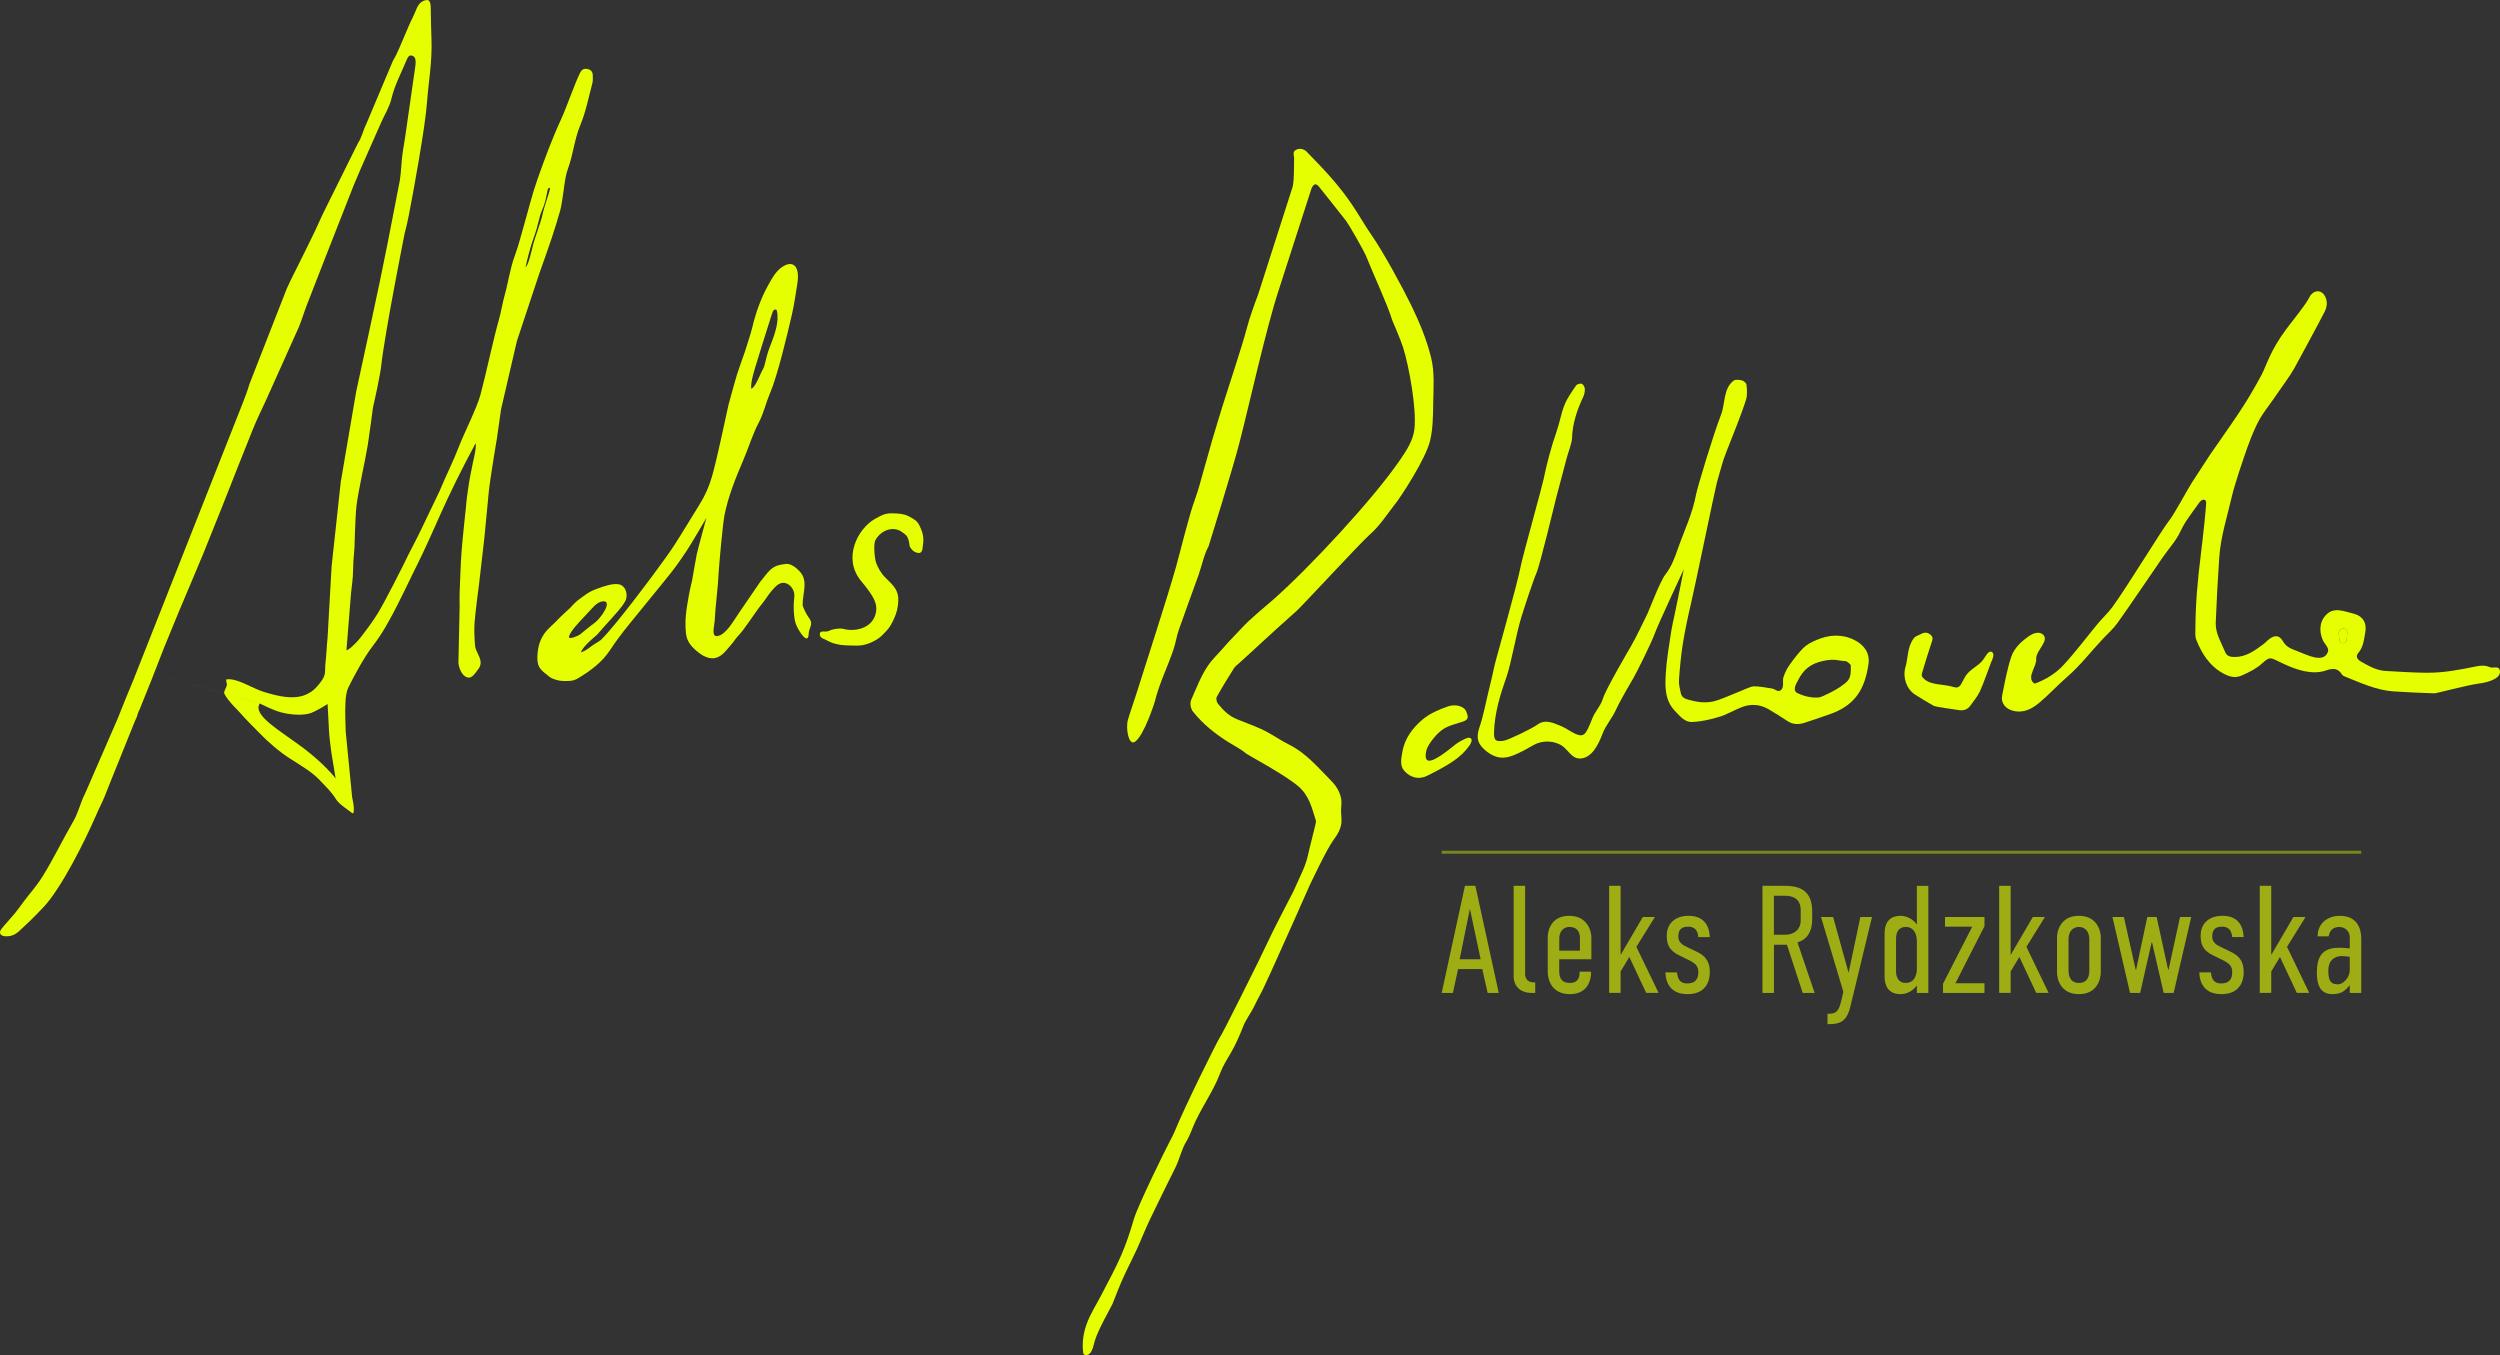 <?xml version="1.0" encoding="UTF-8"?>
<svg id="Layer_1" xmlns="http://www.w3.org/2000/svg" viewBox="0 0 834.41 452.28">
  <rect x="0" y="0" width="834.41" height="452.28" fill="#333333" stroke="none"/>
  <defs>
    <style>
      .cls-1 {
        opacity: .4;
      }

      .cls-2 {
        fill: #e6ff00;
      }

      .cls-3 {
        opacity: .6;
      }
    </style>
  </defs>
  <path class="cls-2" d="M46.53,236.91c-.88,1.64-1.19,3.57-1.93,5.29M158.39,207.7c-.17,2.58-.04,5.19.16,7.77.2,2.6,3.31,4.98,1.04,7.92-1.29,1.67-2.31,3.59-4.28,2.41-1.46-.88-2.27-3.41-2.3-4.71l.4-18.7c0-1.55-.07-3.11,0-4.66.2-4.7.32-9.41.68-14.11.27-3.59,1.42-14.31,1.42-14.31.21-2.81.64-5.61,1.07-8.4.32-2.06.83-4.09,1.18-6.15.1-.56,1.35-5.36.99-6.84-.58,1.11-2.95,5.57-3.26,6.17-2.11,4.11-4.19,8.23-6.14,12.42-2.8,6.01-5.4,12.1-8.23,18.1-1.24,2.63-2.69,5.48-3.96,8.1-1.51,3.11-2.87,5.96-4.44,9.04-2.47,4.86-4.99,9.56-8.42,14.01-2.73,3.54-6.22,9.98-7.94,13.49-.88,1.79-.97,3.64-1.07,5.5-.17,3.12.02,6.26.09,9.4l2.14,21.84c.12.71.31,1.5.45,2.43.19,1.28.28,3.51-.46,2.94-1.43-1.11-4.38-2.99-5.38-4.63-1.43-2.33-2.91-3.69-5.41-6.33-2.66-2.81-6.21-4.84-9.79-7.13-3.79-2.41-7.54-5.69-10.64-8.92-1.34-1.39-4.38-4.37-5.61-5.85-1.1-1.32-4.48-4.33-5.81-6.97-.38-.76,1.06-2.4.84-3.27-.15-.61-.18-.81-.22-1.48,3.5-.66,8.63,2.95,12.47,4.12,4.7,1.44,10.4,2.96,14.85.61,1.77-.94,2.69-1.89,4.17-3.8,2.07-2.68,1.35-3.8,1.62-6.11.37-3.19.42-5.82.73-8.72l1.35-23.88,3.05-28.12,5.17-30.27c1.9-8.52,6.99-32.49,6.99-32.49,1.25-5.65,2.31-11.35,3.5-17.02l4.07-20.93c.51-3.21.48-6.5,1-9.7l.72-4.43,3.11-21.64c.19-1.97,1.36-5.71-1.13-5.89-.73-.05-1.15.8-1.34,1.27-1.8,4.36-4.07,8.51-5.18,13.19-.65,2.71-2.23,5.2-3.37,7.79-3.05,6.93-6.17,13.83-9.11,20.8l-9.04,23.02c-2.25,5.77-4.52,11.52-6.74,17.3-.94,2.43-1.66,4.95-2.67,7.35l-10.88,24.24c-1.56,3.33-3.16,6.66-4.54,10.07-3.44,8.49-6.77,17.03-10.14,25.56l-6.36,15.82c-2.65,6.41-5.4,12.78-8.08,19.18-1.67,3.98-3.24,8.01-4.92,11.98l-4.32,11.08-11.52,28.61c-1.43,3.39-2.71,6.84-4.1,10.25-.55,1.36-1.23,2.66-1.85,3.99-.4.86-.78,1.73-1.15,2.58-3.46,7.95-11.32,23.76-17.25,30.09-3.81,4.07-6.41,6.42-8.27,8.13-1.34,1.23-2.84,1.8-4.61,1.67-1.68-.12-2.23-1.2-1.19-2.5,1.37-1.73,2.92-3.32,4.33-5.02,1-1.21,1.9-2.5,2.83-3.76,2.06-2.81,4.4-5.25,6.6-8.81,3.65-5.9,6.69-12.26,10.17-18.25,1.41-2.43,2.17-5.23,3.25-7.86.36-.87.86-1.68,1.18-2.55l10.4-23.91c1.73-4.28,3.4-8.6,5.22-12.84l36.64-92.78c.73-1.97,1.53-3.92,2.08-5.94l12.5-31.97c1.27-2.83,2.71-5.58,4.08-8.36,1.72-3.49,3.47-6.96,5.15-10.46,1.27-2.64,2.4-5.36,3.73-7.97l10.79-21.74c1.26-1.86,1.71-4.25,2.74-6.29l8.92-21.17c1.62-2.67,2.68-5.68,3.97-8.55.9-2.01,1.68-4.09,2.7-6.04.97-1.85,1.44-4.39,3.24-5.28,2.42-1.19,2.69.27,2.72,2.45.05,3.37.11,6.77.24,10.11.3,7.61-1.04,14.76-1.47,20.95-.59,8.63-4.91,31.65-4.91,31.65-.79,4.13-1.47,8.29-2.58,12.34,0,0-6.55,32.85-7.79,43.94-.38,3.4-1.98,10.73-2.77,14.1,0,0-1.22,9.38-1.73,12.5-.82,5.1-3.15,15.18-3.77,20.31-.42,3.48-.68,14.02-.68,14.02-.07,1.47-.26,2.93-.35,4.4-.13,2.29-.08,4.6-.35,6.87l-.43,3.75-1.55,19.18c.68.14,3.43-2.56,4.64-4.12,2.07-2.67,4.16-5.47,5.86-8.23,2.38-3.86,8.56-16.19,8.56-16.19,1.89-4.1,4.15-8.02,6.06-12.11,1.46-3.11,5.94-12.39,5.94-12.39,2.07-5.03,4.45-9.62,6.51-14.97,1.63-4.24,5.94-12.77,7.14-17.16,1.73-6.33,4.37-18.8,6.17-25.1.74-2.59,1.25-5.77,1.85-7.89,1.36-4.77,1.75-8.8,3.52-13.64,1.21-3.32,2.06-6.76,3.05-10.16,1.47-5.06,2.69-10.21,4.45-15.17,2.41-6.83,4.9-13.59,7.97-20.22,1.75-3.78,4.43-11.69,6.3-15.41.49-.99,1.17-1.4,2.27-1.24,1.24.18,1.9.88,1.93,2.1.03.93.08,1.91-.16,2.79-1.25,4.66-2.17,9.47-4.01,13.89-1.95,4.7-2.36,9.74-4.09,14.47-1.17,3.21-1.29,6.8-1.89,10.22-.24,1.34-.4,2.71-.78,4.01-.87,3.02-1.79,6.03-2.79,9.02-1.33,3.96-2.74,7.9-4.14,11.83l-7.47,22.52-5.28,22.75-1.36,9.56s-2.31,13.65-2.74,18.04c-.39,3.93-1.48,15.41-1.48,15.41,0,0-1.32,11.64-1.79,15.52,0,0-1.25,9.43-1.46,12.59l-.02-.02ZM45.95,223.59l40.74,11.21c-2.5,3.97,6.81,9.03,14.57,14.88,7.13,5.38,10.77,10.13,10.77,10.13,0,0-.86-4.99-1.37-8.23-.24-1.54-.77-5.95-.84-7.5s-.48-9.11-.48-9.11c0,0-4.18,2.7-6.17,3.2-3.1.78-7.19.18-9.4-.42-2.78-.75-7.07-2.96-7.07-2.96l-40.75-11.2ZM175.39,89.3c1.07-1.27,1.52-3.6,2.69-8.15.3-1.17,2.52-7.48,2.77-8.63,1.24-5.72,3.61-10.51,2.34-9.79-.81.46-.46,3.4-2.34,7.57-.99,2.2-1.1,4.73-2.77,9.18-1.01,2.68-2.3,7.76-2.69,9.82h0Z"/>
  <path class="cls-2" d="M465.81,167.98c-2.82,3.65-5.28,7.53-8.82,10.62-2.7,2.36-22.39,23.65-24.12,25.19-3.41,3.03-9.97,8.97-11.55,10.45-2.52,2.37-5.1,4.68-7.65,7.02-.62.57-1.36,1.06-1.8,1.75-1.99,3.15-3.95,6.33-5.76,9.59-.3.53-.05,1.71.37,2.24,1.78,2.2,3.7,4.18,6.49,5.26,4.43,1.71,7.62,2.98,9.49,3.97,2.68,1.43,5.2,3.17,7.92,4.53,5.6,2.81,9.53,7.57,13.8,11.87,2.25,2.26,3.97,5.15,3.48,8.78-.21,1.54.11,3.14.09,4.72-.03,2.52-1.38,4.66-2.76,6.5-2.09,2.77-7.86,14.97-8.06,15.45-1.77,4.13-8.87,19.89-10.57,23.69-1.54,3.45-3.1,6.88-4.71,10.29-.89,1.89-1.98,3.7-2.86,5.6-1.13,2.44-2.88,4.59-3.84,7.04-1.16,2.97-2.4,5.85-3.99,8.61-1.31,2.27-2.77,4.51-3.68,6.94-2.15,5.75-5.73,10.74-8.32,16.25-1.03,2.19-1.74,4.56-2.99,6.61-1.65,2.72-2.23,5.83-3.61,8.63-2.87,5.82-5.79,11.63-8.58,17.49-1.58,3.31-2.9,6.74-4.43,10.07-1.49,3.25-3.16,6.41-4.62,9.67-1.24,2.76-2.29,5.61-3.43,8.42-.27.68-4.75,8.46-5.84,12.13-.56,1.88-1,5.15-3.22,4.91-.37-.04-.66-.43-.69-.66-.49-3.63.11-7.2,1.45-10.52,1.24-3.09,3.09-5.94,4.62-8.92,2.25-4.39,4.66-8.72,6.62-13.24,1.71-3.94,3.05-8.06,4.26-12.18,1.24-4.25,10.26-22.64,12.06-26.06.49-.93,1.02-1.86,1.41-2.83,3.52-8.68,14.35-30.39,15.09-31.45,1.15-1.64,11.91-23.4,13.03-25.66,1.63-3.3,3.16-6.65,4.79-9.95,1.58-3.19,3.24-6.34,4.86-9.52.89-1.74,1.85-3.46,2.63-5.25,1.49-3.46,3.37-6.86,4.16-10.49.75-3.46,2.83-11.13,2.71-11.5-1.35-4.22-2.17-8.47-6-11.69-4.71-3.96-16.62-10.28-17.18-10.75-1.78-1.5-3.83-2.53-5.79-3.74-4.56-2.81-8.77-6.17-12.13-10.39-.72-.9-1.04-2.8-.59-3.81,1.69-3.81,3.14-7.71,5.49-11.28,1.58-2.39,3.61-4.18,5.38-6.28,1.83-2.17,3.89-4.14,5.81-6.24,3.25-3.56,7.18-6.59,10.79-9.78,12.11-10.69,33.36-33.54,42.23-46.52,2.17-3.17,4.43-6.54,4.85-10.46.72-6.78-1.75-20.49-3.75-27.01-.72-2.34-3.63-9.11-3.63-9.11-1.71-5.62-6.55-15.86-8.69-21.33-.72-1.85-5.88-10.81-6.77-11.96-2.14-2.76-8.7-10.96-8.7-10.96-1.19-1.67-2.07-1.65-2.87.29l-10.94,33.92c-4.12,12.5-9.82,38.25-13.11,51-2.24,8.68-10.25,34.35-10.25,34.35-1.62,3.01-2.26,6.54-3.42,9.81-2.15,6.04-4.41,12.05-6.52,18.1-.73,2.08-1.03,4.31-1.73,6.41-1.94,5.84-4.84,11.53-6.27,17.52,0,0-3.49,11.25-6.63,13.44-2.11,1.47-3.17-4.53-2.36-7.31.88-3.02,1.98-5.97,2.91-8.97,3.28-10.48,10.12-31.37,13.1-41.94,1.6-5.66,4.31-17.15,6.36-22.66,1.19-3.21,2.03-6.62,2.98-9.95.97-3.41,1.92-6.82,2.89-10.22.52-1.8,1.07-3.59,1.62-5.39.61-2.01,1.21-4.01,1.84-6.01,1.98-6.36,6.23-18.99,7.94-25.42,1.02-3.84,2.39-7.62,3.8-11.36l11.59-36.17c.52-2.97.32-6.07.44-9.12.05-1.08-.75-2.44.72-3.09,1.27-.57,2.59-.24,3.52.72,2.98,3.08,5.97,6.15,8.77,9.39,2.26,2.62,4.37,5.38,6.32,8.24,2.29,3.36,4.27,6.95,6.58,10.26,3.83,5.49,10.25,17.31,13.18,23.33,2.75,5.66,5.21,11.57,6.67,17.64,1.16,4.8.74,10.04.66,15.07-.06,4.1-.08,8.28-.99,12.28-1.44,6.32-10,19.12-11.54,21.11v-.02Z"/>
  <path class="cls-2" d="M527.12,253.14c-2.46-.04-3.76-2.77-5.54-4.07-2.69-1.97-6.82-2.07-9.71-.41-2.18,1.25-4.39,2.5-6.71,3.43-3.04,1.21-5.72,1.19-8.77-1.14-3.23-2.45-3.84-4.62-2.59-8.23,1.26-3.65,1.94-7.5,2.85-11.27.71-2.95,1.47-5.89,2.06-8.86.43-2.14,7.65-27.17,9.01-34.32.45-2.35,6.89-25.57,7.43-28.12,1.14-5.44,2.51-10.8,4.36-16.05,1.04-2.94,1.51-6.08,2.67-8.96.93-2.3,2.44-4.38,3.85-6.46.31-.45,1.37-.78,1.88-.6.5.18,1.01,1.06,1.04,1.66.06.88-.14,1.87-.51,2.68-2.07,4.41-3.62,8.93-3.76,13.89-.04,1.51-1.31,4.85-1.71,6.36-1.21,4.55-2.29,8.76-3.53,13.31-.41,1.51-5.44,22.71-6.7,25.47-.9,1.97-3.94,11.18-4.97,14.53-1.8,5.87-3.38,15.49-4.95,19.92-2.11,5.95-3.94,11.95-4.16,18.32-.1,2.89.5,3.43,3.25,3,1.56-.24,9.44-4.06,11.15-5.33,2.69-2,5.44-.58,8.02.47,1.65.66,3.09,1.83,4.72,2.56,2.15.95,3.01.59,4.07-1.46.62-1.21,1.13-2.49,1.62-3.76.9-2.31,2.77-4.05,3.5-6.52.89-3,8.43-15.87,9.45-17.64,1.99-3.45,3.61-7.1,5.4-10.66.51-1.02,4.26-10.91,5.93-13.03,2.11-2.68,3.2-5.68,4.25-8.71,2.11-6.02,4.93-11.81,6.08-18.17.35-1.91,5.65-19.73,8.33-26.57,1.42-3.61.71-8.76,4.21-11.37.51-.38,1.68-.31,2.63-.11.65.14,1.59.89,1.65,1.45.17,1.65.32,3.45-.15,5-1.24,4.1-4.98,13.43-5.25,14.1-.74,1.84-1.47,3.68-2.14,5.54-.45,1.27-1.96,6.68-2.35,8.08-.62,2.22-7.16,34.06-8.57,40.05-1.06,4.5-2.03,9.03-2.77,13.59-.65,4.04-1.01,8.13-1.31,12.21-.1,1.43.31,2.91.6,4.35.25,1.25,1.09,1.83,2.37,2.2,3.07.87,5.74,1.23,8.58.6,3.24-.72,12.12-5.02,13.28-5.03,2.08-.01,4.16.43,6.23.74.89.13,1.88,1.22,2.77.67,1.51-.93.58-3.18,1.06-4.53s1.09-2.71,1.92-3.87c1.45-2.04,2.97-4.09,4.74-5.84,1.15-1.14,2.73-1.93,4.24-2.58,4.21-1.81,8.45-2.17,12.74-.06,3.3,1.63,5.25,4.43,4.72,8.05-1.22,8.43-4.48,13.91-13.29,16.87-2.69.9-5.35,1.89-8.06,2.74-1.98.62-3.91.61-5.75-.63-2.05-1.39-4.17-2.7-6.31-3.94-2.82-1.63-5.84-1.83-8.85-.68-2.54.97-4.91,2.46-7.49,3.24-2.99.9-6.13,1.63-9.23,1.73-2.36.08-4.02-2.03-5.63-3.71-3.48-3.65-3.3-8.26-3.02-12.75.25-4.08.92-8.14,1.54-12.19.42-2.78,1-5.54,1.62-8.29.42-1.88,2.84-14.06,2.84-14.06,0,0-8.76,18.81-9.55,21.1-1.19,3.43-6.62,14.21-7.24,15.17-.33.52-4.47,7.57-5.88,10.69-1.26,2.8-3.35,5.04-4.42,7.86-1.43,3.77-3.68,8.45-7.83,8.39l.04-.04ZM600.03,231.38c2.14,1.03,4.63,1.61,6.99,1.41,1.24-.1,6.06-2.73,6.97-3.38,2.98-2.14,3.95-2.55,3.72-7.4,0-.2-1.19-1.35-1.77-1.36-2.52-.07-3.43-.95-7.56-.03-4.19.93-6.47,2.93-8.18,6.3-.64,1.26-2.18,3.51-.18,4.47h.01Z"/>
  <path class="cls-2" d="M776.95,217.65c.54-1.4-1.03-2.64-1.59-3.84-1.69-3.61-.97-7.42,2.06-9.46.85-.57,2.15-.78,3.19-.67,1.66.17,3.28.73,4.91,1.13,3.01.73,4.5,3.01,3.94,6.12-.44,2.46-.61,4.98-2.37,7.04-1.02,1.2-.16,2.23.9,2.83,2.57,1.44,5.17,2.97,8.2,3.14,4.5.24,8.84.55,13.51.6,6.02.06,11.24-1.02,16.77-2.12,1.64-.33,3.03-.41,4.56.27.92.41,2.81-.45,3.24.77.98,2.8-3.45,4.23-6.7,4.65-4.36.56-14.35,3.33-15.07,3.3-4.51-.17-9.03-.34-13.53-.64-5.79-.38-10.98-2.84-16.27-4.94-.38-.15-.83-.38-1.03-.71-1.31-2.18-3.15-2.12-5.23-1.38-3.02,1.07-6.08.67-9.03-.16-2.31-.66-4.55-1.67-6.72-2.73-3.1-1.52-3.2-1.65-5.78.65-1.92,1.72-4.13,2.79-6.46,3.86-2.5,1.15-4.48.48-6.56-.68-4.47-2.48-7.01-6.55-8.83-11.1-.48-1.19-.32-2.68-.31-4.03.04-8.11.77-16.16,1.78-24.2.67-5.4,2.02-17.53,1.78-18.01-.58-1.13-1.73-.38-2.26.38-2.2,3.17-4.67,6.1-6.33,9.7-1.43,3.09-3.88,5.7-5.84,8.54-5.01,7.27-9.93,14.61-15.03,21.82-1.38,1.96-3.23,3.6-4.89,5.35-4.02,4.25-7.57,8.94-12.02,12.79-3.15,2.73-5.98,5.84-9.16,8.52-2.5,2.11-5.31,3.69-8.9,2.79-2.45-.61-4.14-2.58-3.64-5.05.87-4.32,1.64-8.71,3.02-12.88,1.03-3.11,3.6-5.44,6.33-7.24.98-.64,2.87-1.32,4.06-.45,2.78,2.04-2.2,5.45-2.04,8.32.15,2.7-3.11,5.8-.95,7.95.19.19.48.3.62.24,3.61-1.34,6.89-3.39,9.44-6.15,4.06-4.39,7.64-9.23,11.47-13.84,1.54-1.85,3.34-3.48,4.77-5.41,4.63-6.24,16.7-26.13,19.17-29.17,1.5-1.84,6.1-10.4,7.41-12.43,2.04-3.19,4.13-6.34,6.2-9.51.23-.35,6.74-9.61,9.63-13.96,2.68-4.03,5.14-8.22,7.43-12.49,1.73-3.22,2.79-8.01,8.48-15.58,2.62-3.49,5.74-7.21,7.25-9.87.26-.46.47-.97.81-1.36,1.6-1.8,3.8-1.43,4.79.76.76,1.67.52,3.39-.23,4.89-1.82,3.63-9.37,17.5-10.27,19.14-1.05,1.92-4.63,6.86-5.09,7.55-5.07,7.49-6.01,7.45-9.2,15.34-.87,2.16-1.67,4.49-2.45,6.76-.1.29-3.03,8.79-3.98,12.9-.77,3.31-1.66,6.61-2.46,9.91-.85,3.5-1.51,6.98-1.75,10.53-.49,7.22-.89,14.45-1.17,21.69-.14,3.61,1.87,6.64,3.16,9.85.54,1.34,1.74,1.61,3.14,1.61,3.75.01,6.56-2.04,9.38-4.1.85-.62,1.54-1.45,2.4-2.05,1.81-1.27,3.28-1.03,4.39.96,1.05,1.87,2.88,2.53,4.57,3.16,3.22,1.21,8.88,4.32,10.38.38v.02ZM782.07,214.66c1.62-.03,1.15-2.24,1.33-3.07.11-.5-.08-1.34-.44-1.59-.39-.27-1.27-.23-1.69.05-.41.27-.78,1.08-.67,1.54.19.84-.18,3.11,1.47,3.07Z"/>
  <path class="cls-2" d="M256.93,131.38c-1.33,3.17-2.06,6.61-3.66,9.62-2.18,4.09-3.39,8.44-5.26,12.75-2.48,5.73-4.98,12.01-6.19,18.13-.64,3.25-1.71,15.77-1.96,19.07-.1,1.33-.13,2.66-.25,3.98-.25,2.81-.55,5.62-.81,8.44-.12,1.33-.2,2.66-.28,3.99-.1,1.69-1.24,5.33,1,4.93,2.88-.52,5.35-5.18,7.37-8.09,2.58-3.72,4.37-6.39,6.92-10.12.06-.09,1.4-1.73,1.69-2.1,2.37-2.99,3.57-3.33,6.78-3.76,1.67-.22,3.61,1.37,4.67,2.54,2.86,3.17.97,6.98.93,11.03,0,.84,1.5,3.67,2.06,4.35,1.75,2.17.03,3.35-.04,5.44-.12,3.58-2.74.03-4.03-2.71-1.15-2.42-1.07-7.25-.75-9.88.21-1.71-1.12-4.02-3.16-4.42-2.01-.38-3.38,1.51-4.49,2.73-.78.86-2.22,3.11-2.96,4.01-2.92,3.58-5.7,8.41-8.29,11.08-.64.66-1.37,1.88-2.36,2.98-1.44,1.6-2.83,3.81-5.28,4.28-1.43.28-3.33-.3-4.97-1.52-2.82-2.1-4.38-3.97-4.66-6.79-.44-4.45.08-7.62.91-12.32.42-2.38,1.16-5.37,1.16-5.37,0,0,1.06-6.37,1.53-8.66.26-1.28,3.22-12.14,3.22-12.14,0,0-4.86,8.37-6.6,11.01-1.64,2.48-3.37,4.97-5.24,7.33-4.68,5.9-9.53,11.66-14.24,17.54-2.1,2.62-4.16,5.3-5.99,8.12-2.73,4.21-6.61,7.03-10.78,9.54-1.7,1.02-3.07.93-5.19.89-1.05-.02-3.26-.53-4.33-1.38-2.64-2.1-4.09-2.98-4.05-6.34.05-3.92,1.04-7.24,4.11-10.12,1.81-1.7,1.89-1.77,3.65-3.59.73-.75,2.43-2.2,3.09-2.87.72-.75,1.99-2.17,2.92-2.82,2.3-1.63,3.28-2.64,6.35-3.73,2.24-.8,4.97-1.77,7.02-1.42,2.43.41,3.27,3.67,2.17,5.66-.1.18-.59.98-.75,1.21-1.71,2.45-5.67,6.46-8.62,9.95-.04.05-2.27,1.92-3.38,3.07-1.5,1.56-1.99,2.54-2,2.79,0,.14,1.87-.65,3.42-1.96.72-.61,2.91-1.82,3.26-2.17,5.1-5,17.5-21.82,17.5-21.82,2.31-3.25,4.78-6.39,6.94-9.74,2.84-4.4,5.52-8.93,8.27-13.33,2.07-3.3,3.34-6.22,4.32-9.6,1.7-5.86,4.15-17.82,5.48-23.76,0,0,2.11-7.85,2.92-10.44.6-1.92,2.64-7.59,2.64-7.59.78-2.69,1.78-5.32,2.43-8.04,1.18-4.93,2.87-9.68,5.32-14.09,1.21-2.17,2.48-4.61,4.72-6.09,3.57-2.35,5.95-.23,4.98,5.68-.56,3.42-1.02,6.87-1.8,10.24-1.54,6.67-4.73,20.17-7.34,26.38l-.04.02ZM259.28,103.6c-.06-.26-.5-.34-.75-.26-.56.2-.73.98-.91,1.53-1.69,5.28-3.37,10.57-4.98,15.87-.59,1.94-2.26,6.95-1.89,9.01,1.19-.36,2.59-3.87,3.34-5.46.54-1.14.87-1.46,1.13-2.57.39-1.66.93-3.88,1.52-5.38,1.94-4.95,3.4-8.96,2.53-12.75h.01ZM189.92,212.54c-.2,1.14,3.25-.44,3.6-.72.87-.68,3.48-2.89,4.83-3.84,2.32-1.63,6.3-7.63,2.85-7.28-2.14.21-3.55,2.4-6.19,5.13-1.48,1.53-4.8,4.99-5.1,6.71h0Z"/>
  <path class="cls-2" d="M295.39,192.68c2.81,2.74,4.56,4.29,4.43,7.81-.07,2.11-.5,4.02-1.48,6.12-.78,1.68-1.44,2.89-2.64,4.12-1.59,1.62-1.73,1.94-3.67,3.06-1.82,1.05-3.93,1.73-6.2,1.69-3.51-.06-6.65.05-9.86-1.74-.53-.3-2.17-.78-2.3-1.64-.34-2.19,1.9-.82,3.15-1.58.91-.55,3.5-.94,4.59-.63,3.32.94,9.26.26,10.77-4.75.95-3.17-.42-5.43-2.4-8.22-.79-1.11-1.69-2.14-2.54-3.21-5.95-7.44-1.07-17.02,4.57-20.4.71-.43,2.7-1.52,3.79-1.77,1.2-.28,2.53-.24,3.74-.16,2.13.14,3.18.48,4.6,1.28,2.41,1.36,2.6,1.91,3.52,4.05.64,1.49.89,3.32.64,4.67-.29,1.55.1,3.84-2.34,3.01-1.1-.37-2.1-1.58-2.19-2.34-.38-3.28-1.2-3.48-2.52-4.47-2.64-1.99-6.81-.95-8.87,2.69-.73,1.3-.27,6.21.26,7.65.6,1.62,1.72,3.55,2.96,4.75h0Z"/>
  <path class="cls-2" d="M638.85,212.92c.51-.64,1.54-.87,2.36-1.33,1.14-.63,2.22-.56,3.2.32,1.01.89.54,1.82.18,2.86-1.07,3.15-2.03,6.34-2.98,9.53-.14.46-.37,1.12-.02,1.61,2.2,3.03,7.02,2.26,10.47,3.4,1.07.35,1.87.08,2.42-.86.59-.99,1.06-2.06,1.7-3.01,1.47-2.16,4.16-3.14,5.72-5.23.84-1.13,1.76-3.22,2.88-2.61,1.21.66.11,2.63-.32,3.72-1.22,3.12-2.24,6.32-3.61,9.37-.75,1.68-2.03,3.12-3.09,4.66-.91,1.33-2.14,1.89-3.78,1.68-2.29-.3-8.08-1.16-8.62-1.47-2.08-1.22-4.17-2.43-6.2-3.74-2.84-1.83-4.18-5.76-3.19-9.14.91-3.12.59-6.88,2.85-9.73l.03-.03Z"/>
  <path class="cls-2" d="M489.36,237.46c1.51,3.27-.58,3.13-3.68,4.18-2.5.85-4.43,1.33-7.2,4.76-.99,1.22-2.14,2.74-2.47,4.33-.26,1.24-.37,2.72.56,3.09,1.95.78,7.79-4.26,9.46-5.55.4-.31,3.29-2.08,4.16-2.04,1.77.07.72,1.95.24,2.63-1.44,2.05-3.22,3.69-5.35,5.15-2.79,1.91-5.72,3.39-8.7,4.9-2.83,1.43-5.68.62-7.69-1.63-1.58-1.77-.99-4.22-.63-6.34.77-4.54,3.52-8.11,6.89-10.91,2.35-1.96,5.41-3.23,8.34-4.26,2.15-.76,5.17-.31,6.09,1.68h-.02Z"/>
  <path class="cls-2" d="M782.07,214.66c-1.65.03-1.29-2.23-1.47-3.07-.1-.46.27-1.26.67-1.54.42-.28,1.3-.32,1.69-.05.36.25.55,1.09.44,1.59-.18.83.29,3.04-1.33,3.07Z"/>
  <g class="cls-3">
    <path class="cls-2" d="M496.52,331.4l-1.79-7.97h-8.07l-1.74,7.97h-3.73l7.76-35.75h3.47l7.81,35.75h-3.73ZM490.6,303.31l-3.42,16.85h7l-3.58-16.85Z"/>
    <path class="cls-2" d="M509.03,295.65v29.42c0,1.02.46,2.81,2.81,2.81h.56v3.52h-1.17c-3.88,0-6.03-2.3-6.03-5.62v-30.13h3.83Z"/>
    <path class="cls-2" d="M527.21,324.3h3.83v.36c0,2.5-1.17,7.15-7.05,7.15-6.33,0-7.41-5.16-7.41-7.35v-11.75c0-1.99,1.07-7.05,7.15-7.05s7.41,5.06,7.41,7.25v7.25h-10.73v4.03c0,2.71,1.23,3.88,3.58,3.88s3.22-1.38,3.22-3.47v-.31ZM527.32,317.3v-4.34c0-1.63-.77-3.58-3.42-3.58s-3.47,2.2-3.47,3.78v4.14h6.9Z"/>
    <path class="cls-2" d="M537.07,295.65h3.83v23.08l7.41-12.67h4.03l-6.18,9.96,7.41,15.37h-4.14l-5.62-12-2.91,4.85v7.15h-3.83v-35.75Z"/>
    <path class="cls-2" d="M566.85,312.76c-.25-2.86-1.84-3.47-3.42-3.47-1.89,0-3.27.72-3.27,3.27,0,1.99,1.38,2.81,3.01,3.58l3.17,1.53c2.35,1.17,4.34,2.66,4.34,6.89,0,2.09-.77,7.25-7.41,7.25-5.67,0-7.3-3.73-7.41-7.25h3.88c.2,2.71,1.43,3.68,3.42,3.68,2.66,0,3.68-1.48,3.68-3.68,0-1.89-.61-2.86-3.22-4.14l-3.12-1.53c-3.73-1.79-4.19-4.08-4.19-6.69,0-3.42,2.25-6.54,7.3-6.54,5.57,0,6.95,3.93,7.05,7.1h-3.83Z"/>
    <path class="cls-2" d="M595.39,295.65c3.88,0,9.45.56,9.45,8.48v2.81c0,3.93-1.63,6.59-4.9,7.61l5.72,16.85h-3.98l-5.26-16.09h-4.34v16.09h-3.83v-35.75h7.15ZM592.07,311.99h3.78c2.81,0,5.16-1.63,5.16-4.8v-3.37c0-4.44-3.42-4.85-5.36-4.85h-3.58v13.02Z"/>
    <path class="cls-2" d="M617.61,335.89c-1.07,4.39-2.86,5.92-6.79,5.92h-.87v-3.47h.71c2.4,0,3.17-1.28,3.88-4.29l.71-3.01-7.46-24.97h4.04l5.11,18.44h.1l3.88-18.44h3.88l-7.2,29.83Z"/>
    <path class="cls-2" d="M643.61,331.4h-3.83v-2.5c-1.63,2.2-3.73,2.91-5.46,2.91-4.49,0-5.31-3.42-5.31-5.87v-14.4c0-2.45.82-5.87,5.31-5.87,1.74,0,3.83.72,5.46,2.91v-12.92h3.83v35.75ZM639.78,323.43v-9.4c0-1.58-.61-4.65-3.73-4.65-2.45,0-3.22,1.99-3.22,3.93v10.83c0,1.94.77,3.93,3.22,3.93,3.12,0,3.73-3.06,3.73-4.65Z"/>
    <path class="cls-2" d="M649.17,306.07h13.18v3.06l-9.7,19.05h9.7v3.22h-13.84v-3.06l9.75-19.05h-9.09v-3.22Z"/>
    <path class="cls-2" d="M667.25,295.65h3.83v23.08l7.41-12.67h4.03l-6.18,9.96,7.41,15.37h-4.14l-5.62-12-2.91,4.85v7.15h-3.83v-35.75Z"/>
    <path class="cls-2" d="M686.56,312.81c0-1.89,1.07-7.15,7.3-7.15s7.3,5.26,7.3,7.1v11.8c0,2.04-1.07,7.25-7.3,7.25s-7.3-5.21-7.3-7.25v-11.75ZM697.34,313.52c0-2.81-1.58-4.14-3.47-4.14s-3.47,1.33-3.47,4.14v10.42c0,2.66,1.23,4.14,3.47,4.14s3.47-1.38,3.47-4.14v-10.42Z"/>
    <path class="cls-2" d="M708.88,306.07l3.93,17.57h.15l3.73-17.57h3.12l3.83,17.57h.15l3.83-17.57h3.73l-5.87,25.33h-3.32l-3.88-16.85h-.15l-3.83,16.85h-3.37l-5.87-25.33h3.83Z"/>
    <path class="cls-2" d="M745.04,312.76c-.25-2.86-1.84-3.47-3.42-3.47-1.89,0-3.27.72-3.27,3.27,0,1.99,1.38,2.81,3.01,3.58l3.17,1.53c2.35,1.17,4.34,2.66,4.34,6.89,0,2.09-.77,7.25-7.41,7.25-5.67,0-7.3-3.73-7.41-7.25h3.88c.2,2.71,1.43,3.68,3.42,3.68,2.66,0,3.68-1.48,3.68-3.68,0-1.89-.61-2.86-3.22-4.14l-3.12-1.53c-3.73-1.79-4.19-4.08-4.19-6.69,0-3.42,2.25-6.54,7.3-6.54,5.57,0,6.95,3.93,7.05,7.1h-3.83Z"/>
    <path class="cls-2" d="M754.23,295.65h3.83v23.08l7.41-12.67h4.03l-6.18,9.96,7.41,15.37h-4.14l-5.62-12-2.91,4.85v7.15h-3.83v-35.75Z"/>
    <path class="cls-2" d="M784.26,328.9h-.05c-1.28,1.48-2.5,2.91-5.72,2.91-4.03,0-5.21-3.06-5.21-7.1,0-5.36,1.74-8.38,7.41-8.38.56,0,1.38,0,3.58.21v-3.73c0-1.43-1.02-3.42-3.58-3.42-1.33,0-3.06.61-3.47,3.12h-3.68c0-4.29,3.27-6.84,7.41-6.84,5.87,0,7.15,4.34,7.15,7.61v18.13h-3.83v-2.5ZM784.26,319.35c-1.07-.15-1.99-.26-2.61-.26-2.2,0-4.54,1.17-4.54,4.9s1.07,4.54,3.27,4.54c1.58,0,3.88-2.09,3.88-4.75v-4.44Z"/>
  </g>
  <g class="cls-1">
    <rect class="cls-2" x="481.2" y="283.94" width="306.89" height="1"/>
  </g>
</svg>
